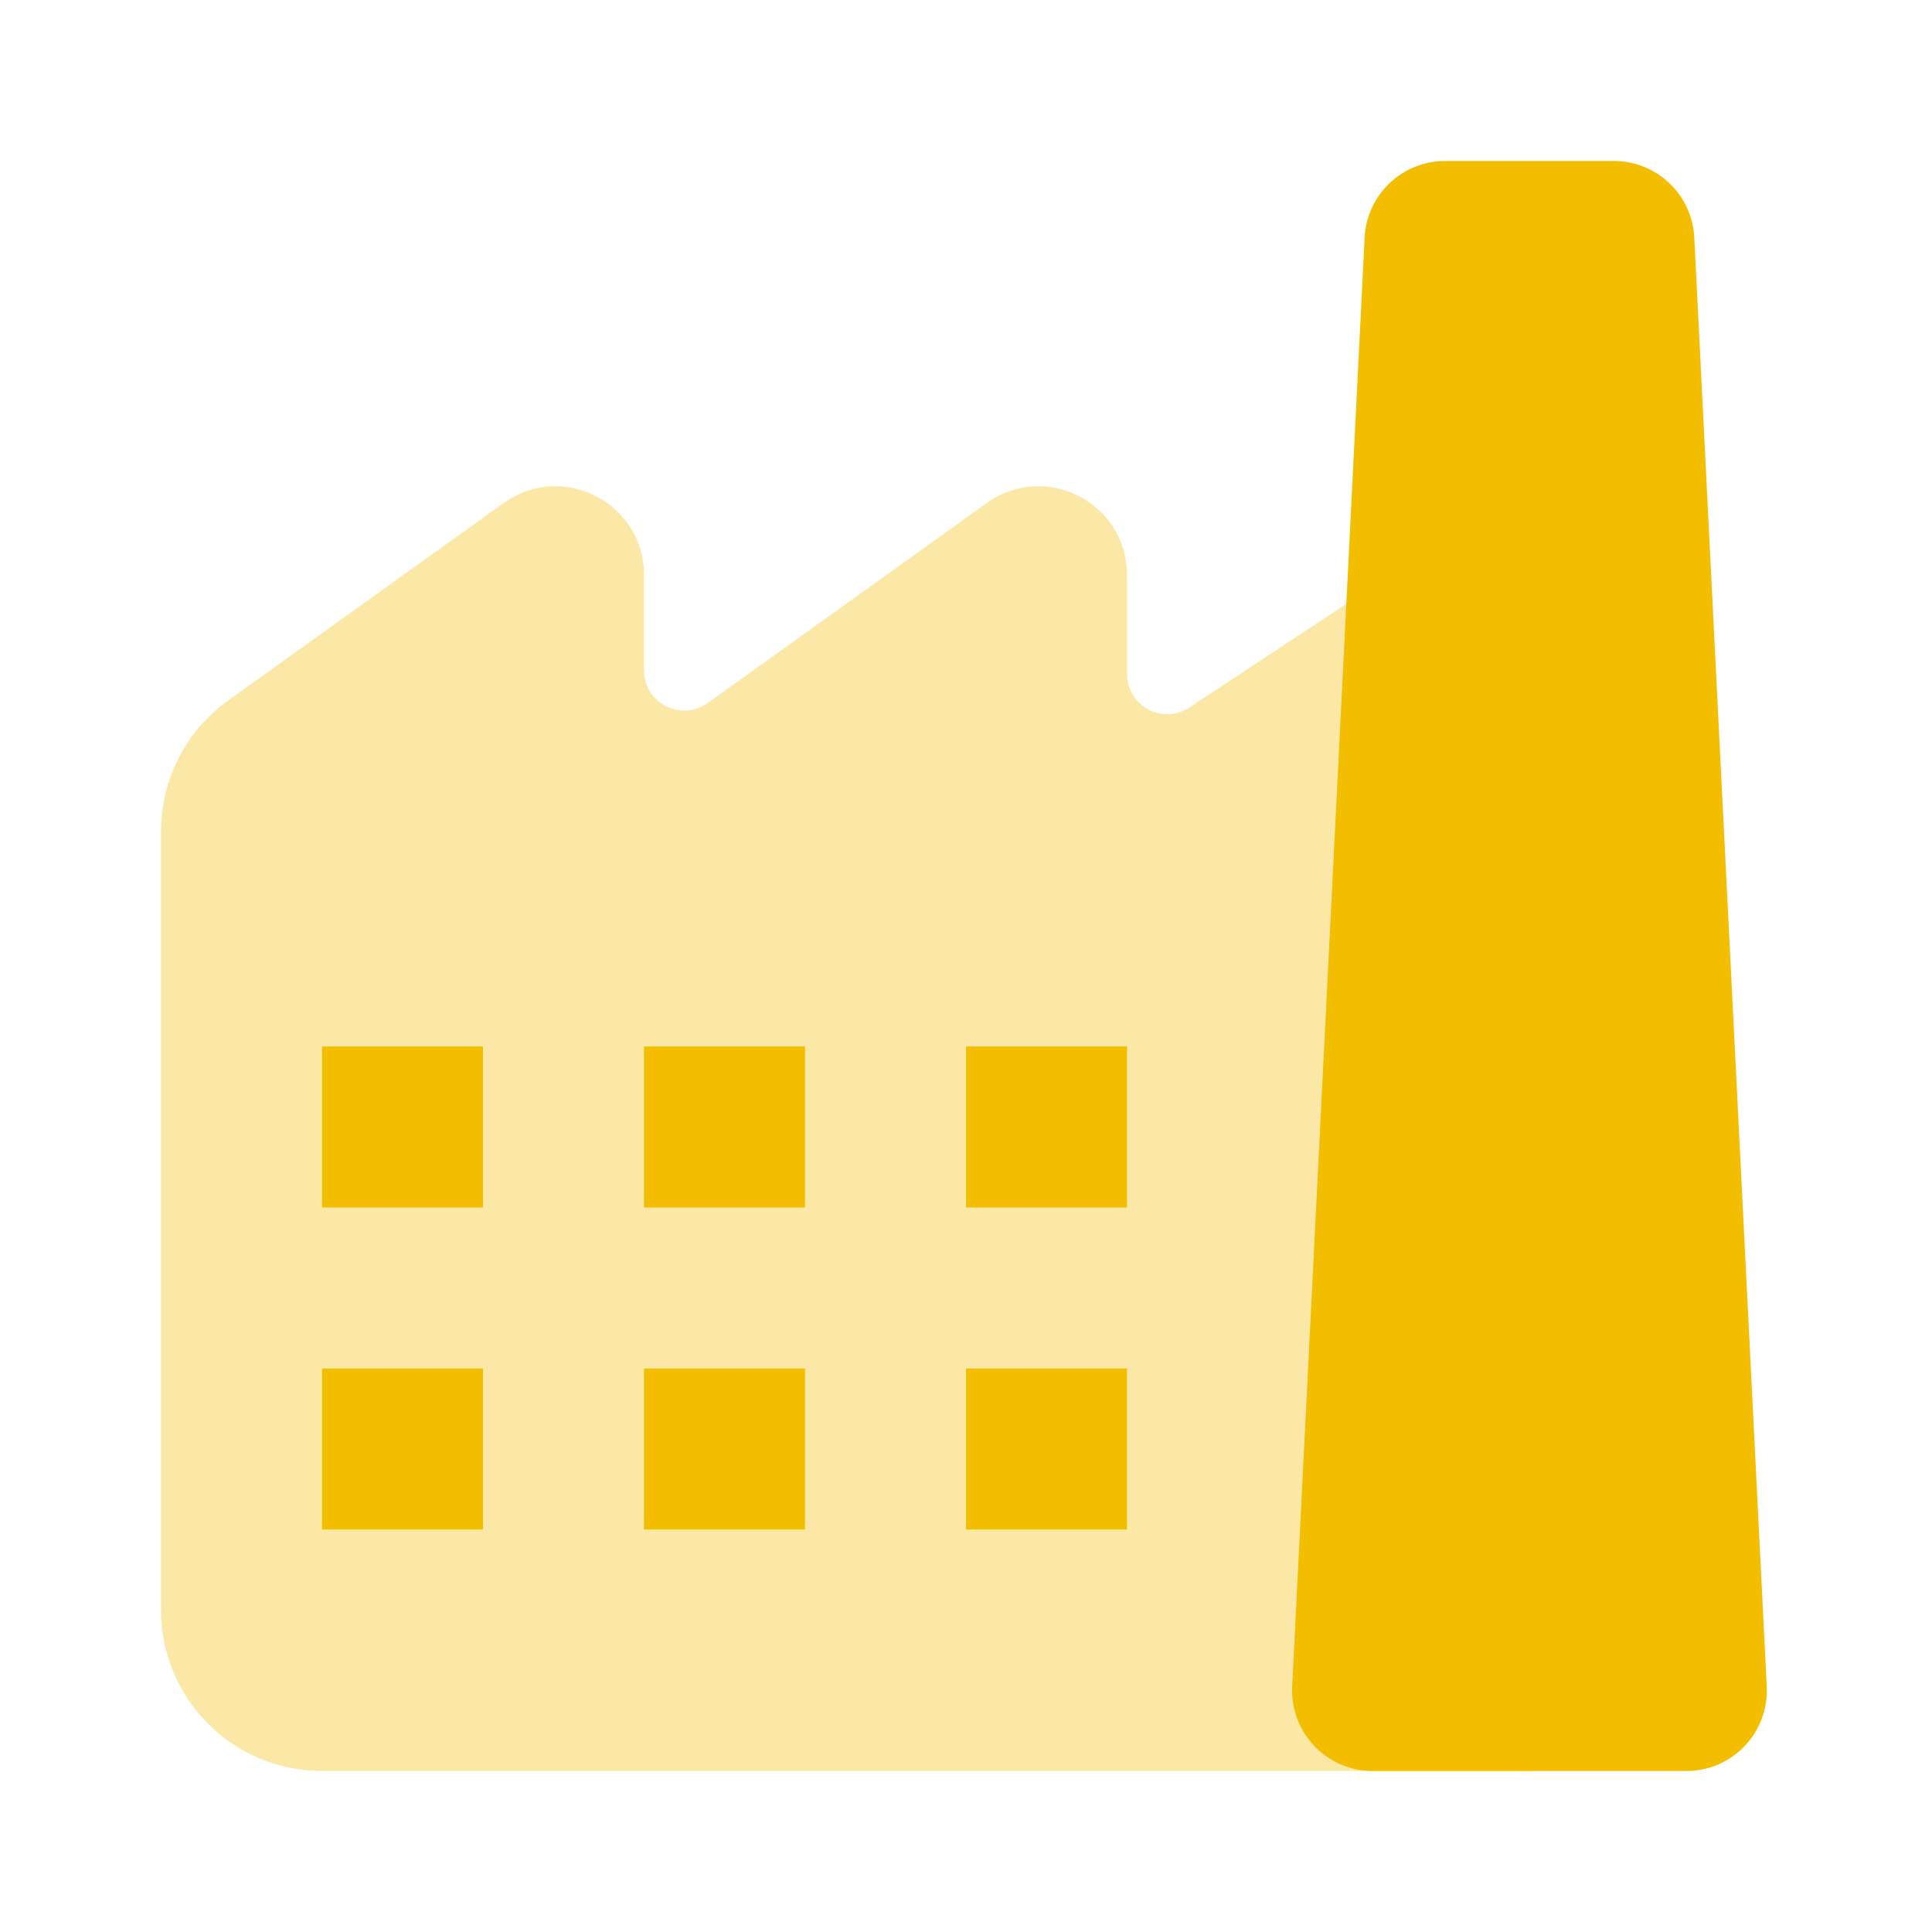 <?xml version="1.0" encoding="utf-8"?>
<svg xmlns="http://www.w3.org/2000/svg" width="24" height="24" viewBox="0 0 24 24" fill="none">
<path opacity="0.35" d="M19 22H4C2.895 22 2 21.105 2 20V10.327C2 9.682 2.311 9.077 2.835 8.701L6.259 6.247C6.987 5.726 8 6.246 8 7.142V8.327C8 8.734 8.46 8.97 8.791 8.733L12.259 6.248C12.987 5.726 14 6.246 14 7.142V8.371C14 8.769 14.443 9.008 14.775 8.788L19 6V22Z" fill="#F3BE00"/>
<path d="M20.949 22H17.051C16.479 22 16.024 21.521 16.052 20.95L16.952 2.95C16.979 2.418 17.418 2 17.951 2H20.048C20.581 2 21.02 2.418 21.047 2.95L21.947 20.95C21.976 21.521 21.521 22 20.949 22Z" fill="#F3BE00"/>
<path d="M10 15H8V13H10V15Z" fill="#F3BE00"/>
<path d="M14 15H12V13H14V15Z" fill="#F3BE00"/>
<path d="M14 19H12V17H14V19Z" fill="#F3BE00"/>
<path d="M10 19H8V17H10V19Z" fill="#F3BE00"/>
<path d="M6 15H4V13H6V15Z" fill="#F3BE00"/>
<path d="M6 19H4V17H6V19Z" fill="#F3BE00"/>
</svg>